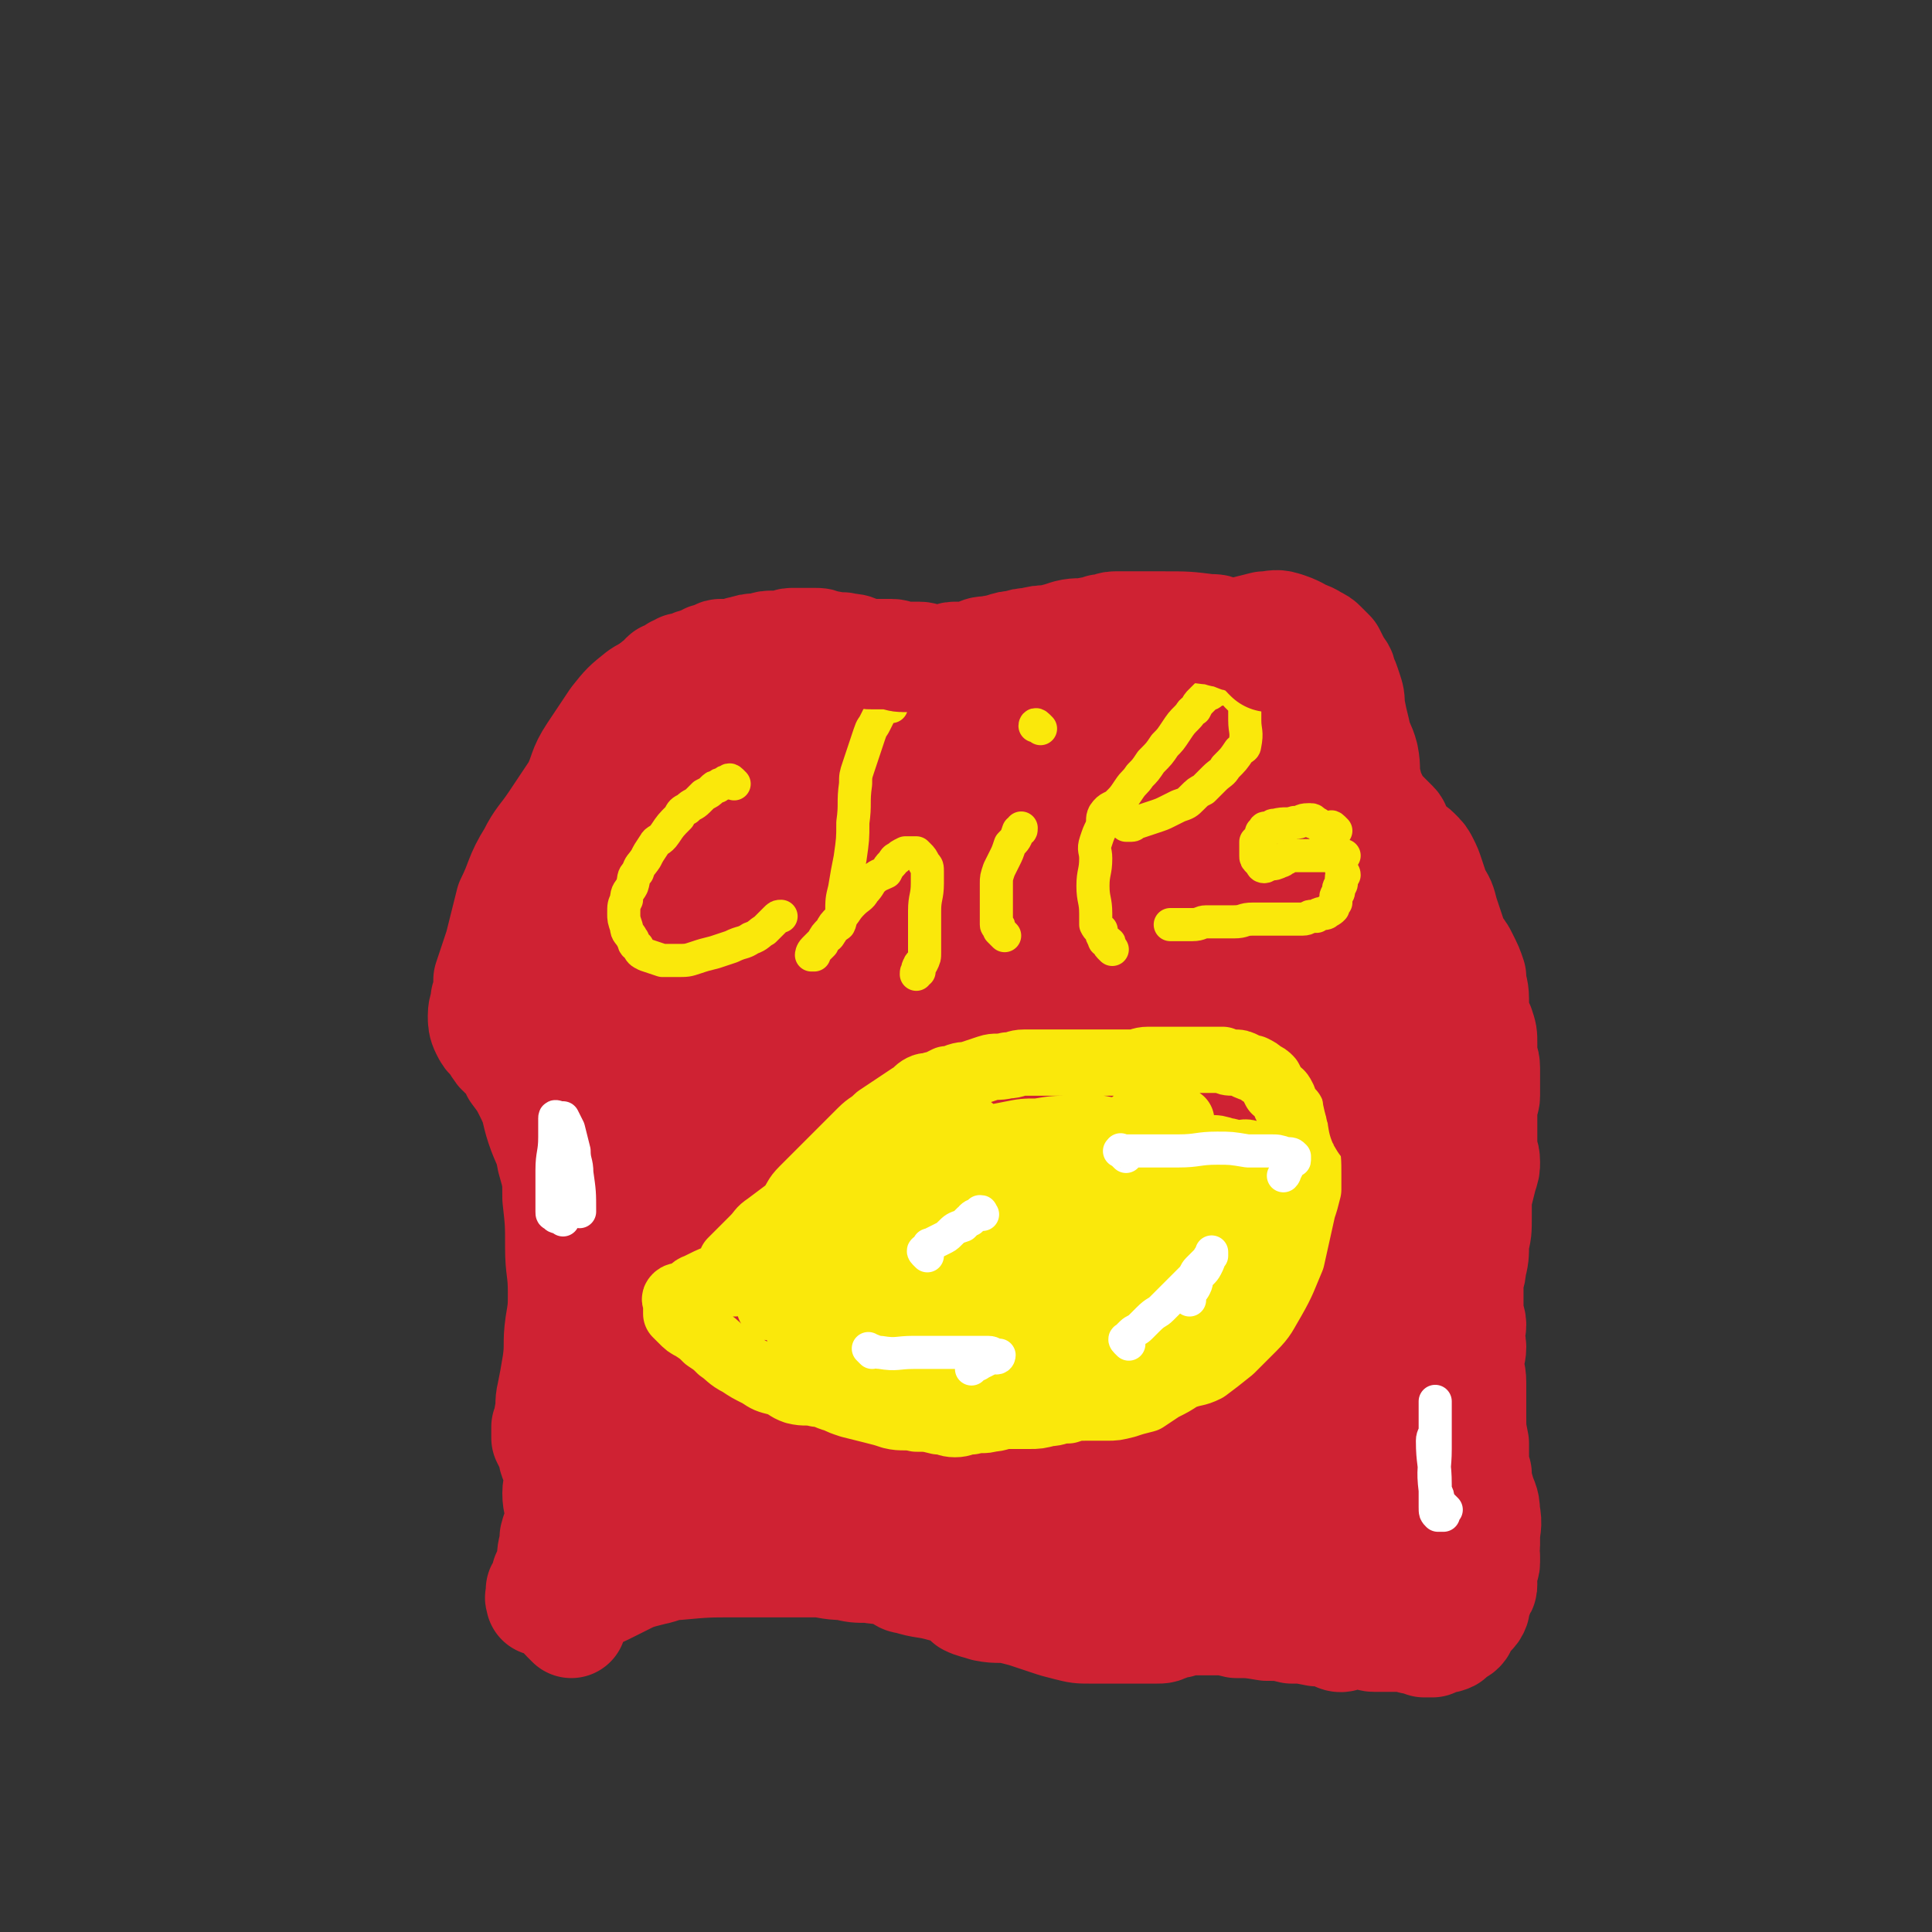 <svg viewBox='0 0 700 700' version='1.1' xmlns='http://www.w3.org/2000/svg' xmlns:xlink='http://www.w3.org/1999/xlink'><rect x="0" y="0" width="700" height="700" fill="#333333" stroke="none"/><g fill='none' stroke='#CF2233' stroke-width='40' stroke-linecap='round' stroke-linejoin='round'><path d='M207,588c-1,-1 -1,-1 -1,-1 -1,-1 -1,-1 -1,-1 -1,-1 0,-1 0,-1 0,-1 0,-1 0,-1 1,-2 1,-2 3,-3 2,-1 3,-1 6,-3 3,-1 3,-1 7,-3 4,-2 4,-2 8,-4 3,-1 3,-1 7,-2 5,-1 5,-2 9,-2 11,-1 11,-1 22,-1 8,0 8,0 16,0 6,0 6,0 12,0 5,0 5,1 11,1 4,1 4,1 9,1 5,1 5,0 9,1 3,1 2,3 5,3 6,2 6,1 13,3 4,0 4,0 8,2 1,1 0,2 1,3 2,1 3,1 6,2 5,1 5,0 10,1 4,1 4,1 7,2 3,1 3,1 6,2 3,1 3,1 7,2 4,1 4,1 8,1 4,0 4,0 7,0 3,0 3,0 6,0 4,0 4,0 7,0 2,0 2,0 4,0 2,0 2,0 4,-1 2,-1 2,-1 4,-1 2,-1 2,-1 4,-1 2,0 2,0 5,0 2,0 2,0 5,0 3,0 3,0 7,1 5,0 5,0 11,1 5,0 5,0 9,1 4,0 4,0 9,1 4,0 4,1 8,1 4,0 4,0 8,0 3,0 3,1 5,1 3,0 3,0 5,0 3,0 3,0 6,0 2,0 2,1 4,1 1,0 1,0 2,0 0,0 0,0 1,1 1,0 1,0 1,0 1,0 1,0 2,0 0,0 0,0 1,-1 0,0 0,0 1,0 2,-1 2,0 4,-1 1,-1 1,-1 2,-2 1,-1 1,0 2,-1 1,-1 0,-1 1,-2 1,-1 0,-1 1,-2 1,-2 2,-1 3,-3 1,-2 0,-2 0,-3 1,-2 2,-2 2,-4 1,-1 1,-1 1,-2 0,-2 -1,-2 -1,-3 0,-1 0,-1 1,-3 0,-1 1,0 1,-2 0,-1 0,-1 0,-2 0,-1 -1,-1 -1,-2 0,-1 1,-1 1,-2 0,-1 0,-1 0,-3 0,-4 1,-4 0,-9 0,-4 -1,-4 -2,-8 -1,-3 -1,-3 -1,-6 -1,-3 -1,-3 -1,-7 0,-2 0,-2 0,-4 -1,-5 -1,-5 -1,-10 0,-2 0,-2 0,-4 0,-4 0,-4 0,-8 0,-4 -1,-4 -1,-8 0,-2 1,-2 1,-5 0,-2 -1,-2 -1,-4 0,-2 1,-2 1,-4 0,-2 -1,-2 -1,-5 0,-2 0,-2 0,-5 0,-2 0,-2 0,-5 0,-3 1,-3 1,-6 1,-4 1,-4 1,-9 1,-4 1,-4 1,-9 0,-3 0,-3 0,-7 1,-4 1,-4 2,-8 1,-3 1,-3 1,-5 0,-3 -1,-3 -1,-5 0,-3 0,-3 0,-5 0,-2 0,-2 0,-4 0,-3 0,-3 0,-6 0,-2 1,-2 1,-4 0,-2 0,-2 0,-4 0,-1 0,-1 0,-3 0,-1 0,-1 0,-3 0,-3 -1,-3 -1,-5 0,-2 0,-2 0,-4 0,-3 0,-3 -1,-6 -1,-2 -2,-2 -2,-5 0,-2 0,-2 0,-5 0,-4 -1,-4 -1,-8 -1,-3 -1,-3 -3,-7 -1,-2 -1,-2 -3,-4 -1,-3 -1,-3 -2,-6 -1,-3 -1,-3 -2,-6 -1,-4 -1,-4 -3,-7 -1,-3 -1,-3 -2,-6 -1,-3 -1,-3 -2,-5 -1,-2 -1,-2 -3,-4 -2,-2 -2,-1 -4,-3 -2,-2 -2,-2 -3,-4 -1,-2 0,-2 -1,-3 -2,-2 -2,-2 -4,-4 -2,-2 -2,-2 -3,-4 -2,-4 -2,-4 -3,-8 -1,-4 0,-4 -1,-9 -1,-4 -2,-4 -3,-9 -1,-4 -1,-4 -2,-9 0,-3 0,-3 -1,-6 -1,-3 -1,-3 -2,-5 0,-2 -1,-2 -2,-4 -1,-2 -1,-2 -2,-4 -1,-1 -1,-1 -3,-3 -1,-1 -1,-1 -3,-2 -3,-2 -3,-1 -6,-3 -2,-1 -2,-1 -5,-2 -3,-1 -4,0 -7,0 -4,1 -4,1 -8,2 -5,2 -5,2 -9,4 -5,2 -5,2 -9,4 -3,2 -3,3 -6,5 -4,2 -4,2 -7,4 -4,2 -4,1 -7,4 -3,2 -3,3 -5,5 -3,3 -3,3 -6,5 -2,2 -2,3 -4,5 -2,1 -2,1 -5,2 -2,1 -2,1 -5,1 -2,0 -2,0 -4,0 -2,-1 -2,-1 -4,-2 -2,-1 -2,-1 -4,-3 -2,-2 -2,-2 -4,-4 -2,-2 -2,-3 -4,-5 -2,-2 -3,-2 -5,-4 -4,-2 -4,-2 -8,-4 -3,-2 -3,-2 -7,-3 -3,-2 -3,-2 -6,-3 -4,-1 -4,-1 -9,-1 -4,0 -4,-1 -8,-1 -5,1 -5,2 -10,3 -6,1 -6,1 -12,2 -6,0 -6,1 -11,1 -5,0 -5,0 -10,0 -5,0 -5,1 -10,1 -5,0 -5,0 -11,0 -3,0 -3,0 -6,1 -3,0 -4,0 -7,1 -4,1 -4,1 -7,2 -4,1 -5,1 -8,3 -5,4 -5,4 -9,9 -4,6 -4,6 -8,12 -4,6 -3,7 -6,13 -4,6 -4,6 -8,12 -4,6 -5,6 -8,12 -5,8 -4,9 -8,17 -2,8 -2,8 -4,16 -2,6 -2,6 -4,12 0,4 0,4 -1,7 0,3 -1,3 -1,6 0,2 0,3 1,5 1,2 1,2 3,4 1,1 1,2 2,3 1,2 2,1 3,3 2,2 2,3 3,5 3,4 3,4 5,8 3,6 2,6 4,12 2,6 3,6 4,12 2,7 2,7 2,14 1,9 1,9 1,18 0,8 1,8 1,16 0,6 0,6 -1,12 -1,7 0,7 -1,14 -1,6 -1,6 -2,11 -1,4 0,4 -1,8 0,2 0,2 -1,4 0,1 0,1 0,2 0,1 0,1 0,2 1,2 1,2 2,4 1,2 0,2 1,4 1,3 2,3 2,6 0,3 -1,3 -1,6 0,4 1,4 1,8 0,4 -1,4 -2,8 0,4 -1,4 -1,8 -1,4 0,4 -1,7 -1,2 -2,2 -3,4 0,1 1,1 1,3 0,0 -1,1 -1,1 0,0 0,-1 0,-1 0,0 2,0 2,0 -1,0 -2,0 -2,0 -1,0 1,-1 1,-1 0,0 -1,0 -1,0 0,-1 0,-1 1,-3 1,-2 1,-2 1,-4 2,-4 2,-3 4,-7 2,-8 2,-8 4,-16 2,-9 1,-10 3,-20 2,-10 3,-10 5,-20 3,-10 3,-11 5,-22 3,-11 3,-11 5,-22 3,-15 2,-15 5,-29 2,-14 2,-14 4,-28 1,-11 1,-11 2,-22 1,-6 2,-7 2,-13 0,-2 -1,-2 -2,-4 -1,-2 -1,-2 -2,-3 -1,-1 -1,-1 -1,-1 -2,0 -2,0 -3,1 -3,5 -3,5 -5,11 -1,7 -1,7 -1,14 -1,7 -1,7 -1,13 -1,4 -1,4 -1,8 0,1 0,1 0,1 -1,0 -1,-1 -1,-1 0,-8 0,-8 1,-16 1,-13 1,-13 3,-26 1,-16 1,-17 3,-33 2,-14 2,-14 5,-28 1,-6 1,-6 3,-11 1,-4 2,-4 4,-6 1,-1 2,-2 2,-1 0,2 0,3 -1,6 -1,6 -1,6 -2,12 -3,10 -4,9 -6,19 -2,13 -1,13 -4,26 -2,10 -2,10 -4,19 -2,5 -1,5 -3,10 -1,2 -1,2 -1,4 -1,0 0,0 0,-1 1,-6 0,-6 1,-12 2,-10 2,-10 5,-19 3,-14 2,-15 7,-28 4,-16 6,-15 11,-30 3,-11 3,-11 6,-22 1,-5 3,-5 3,-9 0,-1 -1,-2 -2,-2 -1,0 -1,2 -1,3 -4,10 -5,10 -8,20 -5,15 -4,16 -8,32 -5,17 -6,17 -11,33 -3,11 -2,12 -6,23 -3,8 -4,8 -7,15 -1,3 -1,3 -2,6 0,1 -1,2 -1,2 0,-1 0,-2 1,-5 1,-9 1,-9 3,-17 3,-11 3,-11 6,-21 3,-13 3,-13 7,-26 5,-12 5,-12 11,-22 5,-10 6,-10 12,-19 5,-8 4,-9 9,-16 3,-4 3,-3 6,-6 1,-1 2,-2 2,-2 0,0 0,1 0,1 -2,8 -1,8 -3,16 -3,11 -3,11 -6,22 -3,14 -4,14 -6,28 -2,11 -1,12 -2,23 -1,9 -2,9 -3,17 0,5 -1,6 1,9 0,2 3,2 4,0 5,-4 4,-6 7,-12 5,-11 5,-11 9,-23 6,-16 5,-16 11,-32 5,-11 5,-11 11,-22 4,-9 3,-9 8,-17 2,-3 2,-3 4,-6 0,-1 0,-2 1,-1 0,1 0,2 0,5 -2,11 -3,11 -5,22 -3,13 -3,13 -6,25 -4,16 -5,16 -9,31 -3,11 -3,11 -6,22 -2,6 -2,6 -3,12 0,1 -1,4 -1,3 1,-3 1,-5 3,-10 2,-9 2,-9 5,-18 4,-14 3,-14 8,-27 4,-12 5,-11 9,-23 3,-10 4,-10 6,-19 1,-5 0,-5 0,-10 0,-3 -1,-7 -1,-5 -2,4 -2,8 -3,16 -1,11 -1,11 -3,23 -3,15 -3,15 -5,31 -2,13 -2,13 -4,27 -3,15 -4,15 -6,30 0,7 0,7 1,14 0,2 1,4 1,4 1,0 2,-2 2,-4 4,-12 3,-13 6,-25 5,-17 5,-17 10,-34 4,-17 4,-17 8,-34 4,-14 4,-14 9,-28 2,-8 2,-8 5,-16 2,-2 4,-5 4,-4 0,1 -1,4 -2,7 -3,12 -3,12 -6,24 -4,20 -4,20 -8,40 -5,23 -6,23 -10,46 -5,23 -4,23 -8,45 -4,18 -3,19 -6,37 -3,13 -3,13 -5,26 -1,5 0,5 -1,11 0,1 -1,3 -1,2 0,-1 1,-3 1,-7 1,-13 1,-14 1,-27 0,-18 0,-18 -1,-36 0,-22 -1,-22 -1,-44 0,-16 0,-16 0,-33 0,-5 0,-11 -1,-11 -1,-1 -3,4 -5,10 -5,15 -5,15 -9,30 -5,22 -4,22 -8,44 -4,22 -3,22 -7,45 -4,16 -5,16 -9,33 -3,8 -2,8 -4,17 -1,3 -1,3 -2,6 0,1 0,2 0,2 0,-2 -1,-3 -1,-5 2,-12 3,-12 4,-23 2,-17 1,-17 2,-33 1,-20 1,-20 3,-40 1,-15 0,-15 2,-30 0,-8 1,-8 2,-16 0,-3 0,-4 1,-5 0,0 1,1 1,2 -1,7 -2,7 -5,14 -2,9 -2,9 -5,18 -4,12 -4,12 -7,24 -3,14 -3,14 -5,27 -2,16 -2,16 -2,32 0,12 0,12 1,23 1,4 2,4 3,8 0,0 0,1 0,1 0,-1 0,-1 0,-2 2,-3 3,-2 4,-6 2,-9 1,-9 3,-19 2,-11 1,-11 5,-22 3,-9 3,-9 8,-16 3,-5 5,-7 10,-8 2,0 2,2 4,5 3,4 4,4 6,9 4,9 3,9 5,19 2,11 1,11 3,22 1,5 1,6 4,11 2,3 3,2 6,5 2,3 2,3 5,5 4,1 5,2 8,1 3,-1 3,-3 6,-5 2,-2 3,-1 5,-4 2,-3 2,-3 2,-7 0,-6 0,-7 -3,-12 -3,-6 -4,-7 -9,-11 -4,-3 -5,-3 -10,-2 -5,0 -6,0 -11,4 -5,3 -4,5 -8,9 -5,5 -6,4 -10,9 -1,1 -1,2 0,4 1,3 1,4 4,5 13,3 14,3 27,3 9,0 9,0 17,-2 8,-2 8,-2 14,-7 7,-6 7,-7 11,-14 4,-6 5,-7 6,-14 1,-4 1,-5 -2,-9 -1,-2 -3,-3 -5,-2 -5,1 -5,2 -10,6 -7,5 -7,4 -13,10 -7,8 -5,10 -13,17 -5,6 -6,5 -13,9 -5,3 -5,3 -10,6 -3,1 -3,2 -6,3 -2,1 -3,0 -5,1 -1,0 -1,1 -2,1 -3,-1 -2,-3 -5,-4 0,-1 0,0 0,0 -1,0 0,-2 0,-1 2,1 2,3 4,6 3,3 3,4 7,7 7,4 7,4 15,6 7,3 8,3 16,4 9,0 9,-1 19,-2 11,-1 11,0 21,-3 10,-2 9,-3 18,-7 8,-3 8,-3 16,-7 4,-2 4,-3 9,-6 2,-1 2,0 4,-1 1,0 2,-1 3,-1 0,0 0,1 -1,2 -3,2 -4,1 -6,3 -3,2 -3,2 -6,5 -1,2 -1,2 -2,5 -2,3 -3,3 -2,6 0,5 0,6 4,11 3,4 4,5 9,6 6,2 7,2 12,0 9,-2 9,-3 16,-8 7,-4 9,-3 14,-9 5,-5 4,-6 6,-12 3,-5 3,-5 5,-11 0,-2 0,-3 -1,-5 0,-1 -1,-2 -2,-2 -2,-1 -3,-1 -5,0 -4,2 -4,3 -6,6 -3,4 -3,4 -4,8 -2,4 -2,4 -2,8 1,4 1,4 4,8 3,6 3,6 7,10 5,4 6,6 11,6 7,0 8,-1 14,-4 7,-4 8,-4 13,-10 6,-7 6,-7 10,-15 3,-6 3,-6 5,-13 1,-7 1,-7 0,-14 0,-4 0,-4 -2,-8 0,-2 -1,-4 -3,-4 -2,1 -3,2 -4,5 -2,7 -2,7 -3,14 -1,9 -1,9 0,18 1,13 1,13 3,26 2,10 1,11 5,21 2,4 3,4 7,7 1,2 3,3 5,1 2,-1 2,-3 2,-6 1,-8 -1,-9 0,-17 2,-10 4,-10 4,-20 1,-11 0,-11 -1,-21 0,-12 0,-12 -1,-23 0,-10 -1,-10 -1,-19 0,-3 1,-3 1,-6 0,0 -1,-1 -1,-1 0,0 0,1 0,2 0,5 0,5 1,10 2,13 2,13 4,25 2,13 2,13 5,26 3,12 4,12 7,25 2,8 1,9 4,17 2,2 3,2 5,3 1,1 1,0 1,-1 1,-7 2,-7 1,-14 0,-12 0,-12 -2,-23 -2,-16 -3,-16 -6,-31 -3,-18 -3,-18 -7,-35 -3,-12 -4,-12 -7,-23 -2,-7 -1,-8 -3,-15 -1,-3 -2,-3 -4,-6 0,0 -1,0 -1,0 0,2 0,2 0,4 0,7 -1,7 -1,15 0,8 0,8 1,16 2,16 1,16 6,31 3,11 4,11 10,20 2,3 4,2 7,3 2,1 3,2 3,1 1,-5 0,-6 0,-13 -1,-17 -1,-17 -3,-35 -3,-22 -3,-22 -7,-45 -5,-30 -6,-29 -11,-59 -4,-22 -4,-22 -7,-44 -3,-12 -2,-12 -5,-24 -1,-3 -1,-4 -4,-6 -1,-1 -2,-2 -3,-1 -2,4 -2,6 -3,11 -2,16 -2,16 -3,33 0,22 0,22 2,43 2,19 3,19 6,38 2,15 2,15 5,29 1,6 1,6 3,12 1,2 2,3 2,3 0,0 0,-1 0,-2 -2,-7 -2,-7 -4,-14 -2,-14 -2,-14 -4,-28 -2,-19 -2,-19 -3,-38 -2,-30 -1,-30 -2,-60 0,-5 -1,-5 0,-10 0,0 0,-1 0,0 0,5 0,6 0,12 1,13 1,13 3,26 2,15 2,15 5,30 2,12 2,12 6,25 1,5 2,4 4,9 1,2 1,3 2,4 1,0 1,-1 1,-1 0,-4 -1,-4 -2,-8 -4,-12 -4,-12 -7,-25 -5,-20 -4,-20 -8,-39 -4,-22 -3,-22 -8,-43 -3,-10 -4,-10 -8,-19 -1,-4 -1,-5 -4,-7 -2,-1 -3,-1 -4,0 -2,2 -2,3 -3,6 -4,20 -6,20 -8,40 -2,16 0,16 0,33 0,18 -1,18 1,37 1,16 2,16 5,32 3,16 2,17 6,33 4,13 5,12 9,25 4,10 2,11 7,21 2,5 3,5 6,9 0,0 -1,-1 -1,-1 -1,-10 0,-11 -2,-20 -2,-12 -3,-12 -6,-23 -4,-17 -4,-17 -9,-34 -6,-24 -7,-23 -12,-48 -4,-23 -4,-23 -6,-47 -2,-17 0,-17 -1,-34 0,-8 -1,-8 -2,-16 0,-4 1,-4 0,-8 0,-1 -1,-4 -1,-3 -2,5 -2,7 -3,15 -2,11 -2,11 -4,22 -3,19 -3,19 -5,39 -3,21 -2,21 -4,43 -3,22 -3,22 -6,44 -1,18 -2,18 -3,36 0,19 0,19 0,38 1,12 1,12 1,24 1,9 1,9 2,18 1,4 2,5 3,7 1,0 1,-2 2,-3 2,-8 2,-8 3,-16 2,-12 1,-12 1,-24 0,-20 -1,-20 -2,-39 -1,-25 -2,-25 -3,-49 -1,-24 0,-24 -1,-47 0,-13 -1,-13 -2,-27 0,-4 0,-5 0,-9 0,-1 -1,-2 -1,-1 -2,2 -3,3 -4,7 -5,12 -5,12 -8,24 -3,16 -3,16 -5,33 -2,20 -2,20 -3,40 -1,18 -1,18 -1,36 0,13 -1,13 1,26 1,4 2,5 5,7 2,2 3,0 6,0 3,0 4,2 6,0 5,-3 6,-3 8,-8 5,-12 4,-13 8,-27 3,-13 2,-14 6,-27 3,-12 4,-12 9,-24 3,-6 3,-6 6,-13 1,-2 1,-5 2,-4 2,2 2,5 3,10 3,17 3,17 4,34 2,21 1,21 2,42 1,15 4,15 3,30 0,9 -2,9 -5,17 -1,4 -2,8 -3,7 -3,-2 -3,-6 -4,-12 -4,-13 -5,-13 -7,-27 -3,-20 -2,-20 -4,-40 -3,-25 -3,-25 -6,-49 -2,-19 0,-20 -3,-39 -2,-10 -2,-12 -7,-19 -3,-3 -6,-4 -10,-2 -8,4 -8,6 -14,14 -10,12 -11,12 -19,26 -11,18 -10,18 -19,38 -9,20 -7,21 -16,41 -7,16 -8,16 -15,31 -4,6 -3,7 -8,13 -1,1 -2,1 -3,1 -1,0 -1,-1 0,-2 3,-7 4,-6 7,-13 5,-17 5,-17 9,-35 6,-22 5,-23 11,-45 5,-26 4,-27 11,-53 5,-18 6,-17 13,-35 2,-5 3,-6 6,-9 0,-1 -1,0 -1,1 -1,8 0,8 -2,16 -4,20 -4,20 -9,40 -5,24 -6,24 -11,48 -5,22 -4,22 -9,44 -3,14 -3,14 -7,28 -1,4 -2,3 -3,6 -1,1 -1,2 -1,1 0,-2 1,-3 1,-6 1,-17 1,-17 1,-34 1,-21 1,-21 2,-41 2,-25 1,-25 3,-50 2,-17 2,-17 6,-33 1,-5 3,-9 4,-8 0,0 -1,5 -2,10 -2,16 -3,16 -4,33 -2,20 -2,20 -3,40 -1,22 0,22 0,44 0,21 -1,21 1,42 1,13 1,13 4,26 1,4 1,7 4,9 1,1 3,-1 4,-3 5,-6 5,-7 8,-14 5,-9 4,-10 7,-20 4,-11 5,-11 9,-23 3,-11 3,-12 6,-24 2,-7 1,-7 3,-15 1,-2 1,-4 1,-4 1,1 1,3 1,6 -2,10 -3,10 -6,19 -3,14 -1,14 -6,28 -2,8 -2,8 -7,15 -2,4 -3,3 -6,7 -1,1 -1,3 -1,3 -1,0 -1,-1 -1,-2 -1,-9 -1,-9 -1,-17 -1,-14 0,-14 -1,-27 -1,-14 -2,-14 -4,-28 -1,-10 0,-10 -2,-19 -1,-4 -2,-5 -5,-6 -3,-2 -5,-2 -8,0 -6,4 -6,5 -10,11 -7,7 -6,7 -12,15 -5,7 -6,7 -10,14 -4,8 -4,8 -6,17 -3,6 -3,7 -4,13 0,2 1,4 2,3 2,-2 3,-4 4,-10 4,-14 3,-14 6,-28 4,-19 4,-19 7,-38 4,-22 4,-22 8,-45 2,-16 2,-16 6,-33 1,-8 1,-8 4,-16 1,-2 2,-3 3,-3 0,0 0,1 0,2 -2,8 -2,8 -5,15 -4,17 -5,17 -9,33 -6,20 -6,20 -11,40 -4,18 -3,18 -7,36 -2,11 -1,11 -4,21 -1,4 -2,5 -3,8 -1,1 -1,0 -1,-1 0,-9 0,-9 1,-18 1,-14 2,-14 3,-29 2,-18 2,-18 3,-37 1,-21 0,-21 2,-42 1,-18 0,-18 3,-37 1,-12 2,-12 4,-24 1,-5 1,-5 2,-9 0,-1 1,-1 1,-1 0,0 0,1 0,1 0,1 1,0 1,1 1,3 0,4 0,7 0,2 1,2 1,4 1,2 1,3 1,5 0,2 0,2 0,3 2,4 2,4 4,8 2,5 2,5 4,10 3,5 2,5 5,10 3,3 3,3 7,5 4,2 5,1 9,3 5,2 5,3 9,5 5,1 5,1 10,2 3,0 3,0 6,0 2,0 2,1 4,1 1,0 1,-1 2,-2 2,-2 3,-1 4,-3 2,-4 2,-4 2,-8 0,-6 1,-6 0,-11 -1,-5 0,-6 -2,-11 -3,-5 -4,-5 -7,-10 -4,-6 -4,-6 -9,-12 -5,-6 -6,-5 -12,-10 -6,-5 -6,-5 -11,-10 -5,-5 -5,-5 -10,-10 -3,-3 -3,-3 -7,-6 -2,-1 -2,0 -4,-1 -1,-1 -1,-1 -1,-1 -1,-1 0,-1 0,-1 0,-1 0,0 0,0 0,1 -2,1 -1,1 1,1 3,-1 5,1 5,6 3,8 8,14 5,7 6,7 11,14 7,8 8,7 13,15 7,11 6,11 12,22 5,9 4,10 9,18 4,6 5,6 9,11 6,6 6,6 11,12 3,4 2,5 6,8 1,1 2,0 3,0 0,0 -1,0 -1,0 -3,-4 -2,-5 -5,-9 -3,-4 -3,-4 -6,-7 -4,-4 -5,-4 -9,-9 -6,-6 -6,-6 -11,-14 -6,-8 -5,-8 -11,-16 -6,-7 -5,-8 -12,-14 -4,-5 -4,-5 -10,-8 -3,-2 -4,-1 -8,-2 -3,-2 -3,-1 -7,-3 -2,0 -2,-1 -4,-1 -1,0 -1,0 -1,0 -1,0 -2,0 -1,0 0,0 1,-1 2,-1 2,1 2,2 4,3 4,2 5,2 9,3 5,2 6,1 11,3 7,3 7,4 14,7 8,2 8,2 16,3 6,2 6,2 13,2 7,0 7,0 13,-1 6,-1 6,-1 11,-3 4,-2 5,-2 8,-4 3,-3 3,-3 5,-7 2,-2 2,-2 3,-5 1,-1 1,-1 1,-3 0,-1 -1,-1 -1,-3 -1,-4 0,-5 -1,-9 0,-4 0,-4 -1,-8 0,-2 -1,-2 -1,-5 0,-2 0,-2 0,-3 0,-1 0,-1 0,-1 0,-2 0,-2 1,-3 1,-1 1,0 2,0 1,0 1,0 2,0 1,0 2,0 3,0 0,0 0,1 1,2 0,0 0,0 1,1 0,0 -1,0 -1,1 -1,1 0,1 -1,2 -2,2 -2,2 -4,5 -3,4 -2,5 -6,9 -5,5 -5,5 -10,10 -6,5 -6,5 -12,11 -5,5 -5,5 -11,11 -5,5 -4,6 -9,10 -2,2 -3,2 -6,2 -2,1 -3,0 -4,0 0,-1 1,-1 1,-2 1,-4 0,-5 2,-9 2,-6 2,-7 6,-12 5,-4 7,-3 12,-7 6,-5 6,-5 12,-10 6,-6 6,-6 13,-11 6,-4 6,-4 12,-7 5,-3 5,-4 11,-6 5,-1 5,0 11,-1 4,-1 3,-3 7,-3 3,0 3,1 6,1 3,0 3,0 6,0 2,0 4,0 5,0 0,0 -2,0 -2,0 0,0 1,1 0,1 0,0 -1,-1 -1,0 -1,1 -1,1 -2,2 -2,2 -2,2 -4,4 -3,2 -3,2 -6,3 -3,2 -3,3 -7,4 -4,1 -5,1 -9,2 -6,1 -6,0 -11,2 -6,2 -6,2 -13,4 -6,2 -6,2 -12,4 -7,2 -7,1 -13,4 -5,2 -5,3 -10,5 -4,2 -4,2 -9,3 -3,1 -3,2 -7,3 -1,1 -1,1 -2,2 -1,1 -2,1 -2,1 -1,1 -1,1 -1,2 '/></g>
<g fill='none' stroke='#FAE80B' stroke-width='24' stroke-linecap='round' stroke-linejoin='round'><path d='M266,465c-1,-1 -1,-1 -1,-1 -1,-1 0,-1 0,-1 0,-1 -1,0 -1,-1 0,0 0,0 0,-1 0,-1 0,-1 1,-3 0,-1 0,-1 0,-1 1,-1 1,-1 2,-2 1,-1 1,-1 3,-3 1,-1 1,-1 3,-3 3,-3 2,-3 5,-5 4,-3 4,-3 8,-6 3,-4 2,-4 5,-7 5,-5 5,-5 9,-9 3,-3 3,-3 6,-6 3,-3 3,-3 6,-6 3,-3 3,-2 6,-5 3,-2 3,-2 6,-4 3,-2 3,-2 6,-4 2,-1 2,-2 4,-3 2,-1 2,0 5,-1 2,-1 2,-1 4,-2 2,0 2,0 4,-1 3,-1 3,0 5,-1 3,-1 3,-1 6,-2 3,-1 3,0 7,-1 3,0 3,-1 6,-1 7,0 7,0 14,0 8,0 8,0 15,0 5,0 5,0 10,0 3,0 3,-1 6,-1 4,0 4,0 8,0 3,0 3,0 6,0 4,0 4,0 7,0 3,0 3,0 6,0 2,1 2,1 4,1 2,0 2,0 4,1 2,1 2,1 3,1 2,1 2,1 3,2 2,1 2,1 3,2 1,2 1,2 2,4 2,1 2,1 3,3 1,3 1,3 3,5 1,3 1,3 2,5 1,4 2,3 3,7 1,5 1,5 1,11 0,3 0,3 0,5 -1,4 -1,4 -2,7 -2,9 -2,9 -4,18 -3,7 -3,8 -7,15 -3,5 -3,6 -7,10 -4,4 -4,4 -8,8 -5,4 -5,4 -9,7 -4,2 -4,1 -9,3 -3,2 -3,2 -7,4 -3,2 -3,2 -6,4 -4,1 -4,1 -7,2 -4,1 -4,1 -7,1 -4,0 -4,0 -7,0 -4,0 -4,0 -7,1 -4,0 -4,1 -7,1 -4,1 -4,1 -7,1 -4,0 -4,0 -7,0 -4,0 -4,1 -7,1 -3,1 -3,0 -7,1 -3,0 -3,1 -6,1 -3,0 -3,-1 -6,-1 -4,-1 -4,-1 -8,-1 -4,-1 -5,0 -9,-1 -3,-1 -3,-1 -7,-2 -4,-1 -4,-1 -8,-2 -3,-1 -3,-1 -5,-2 -4,-1 -4,-2 -7,-2 -4,-1 -4,0 -8,-1 -3,-1 -3,-2 -6,-3 -4,-1 -4,-1 -7,-3 -4,-2 -4,-2 -7,-4 -4,-2 -4,-3 -7,-5 -2,-2 -2,-2 -5,-4 -2,-2 -2,-2 -5,-4 -2,-1 -2,-1 -4,-3 -1,-1 -1,-1 -2,-2 0,-1 0,-1 0,-2 0,-1 0,-1 0,-2 0,-1 -1,-1 0,-2 1,-1 2,0 3,-1 3,-1 2,-2 5,-3 6,-3 6,-3 14,-5 9,-3 9,-3 19,-5 10,-1 10,-1 20,-1 9,-1 9,-1 19,-1 10,-1 10,-1 20,-1 9,0 9,0 18,0 8,0 8,0 16,-1 7,0 7,-1 14,-3 6,0 6,1 11,-1 4,0 4,-1 7,-2 1,-1 1,-2 2,-3 1,-1 2,-1 3,-3 1,-2 1,-2 2,-5 0,-1 1,-1 1,-3 0,0 0,-1 0,-1 -2,0 -2,0 -3,1 -3,2 -3,2 -6,4 -5,5 -4,5 -9,10 -5,6 -6,5 -11,11 -5,6 -5,7 -10,13 -3,3 -4,2 -6,5 -1,1 -1,3 -1,2 2,0 2,-1 4,-2 8,-6 8,-5 15,-11 9,-6 8,-7 17,-14 8,-7 8,-7 17,-14 8,-6 8,-6 17,-11 6,-2 6,-3 12,-3 3,0 3,1 5,3 1,1 0,2 -1,3 -3,5 -4,5 -8,9 -6,8 -6,8 -13,16 -7,8 -6,9 -13,17 -5,6 -6,5 -11,10 -2,2 -2,2 -4,4 0,1 0,1 0,1 4,-2 5,-2 9,-5 7,-7 7,-7 13,-14 7,-9 6,-9 13,-18 6,-8 7,-7 13,-15 4,-4 3,-4 6,-9 0,-1 1,-2 0,-1 -3,1 -4,1 -8,4 -7,5 -8,5 -13,12 -8,9 -7,10 -14,21 -5,9 -5,9 -9,19 -3,6 -4,6 -6,12 -1,3 -1,6 0,7 1,1 2,-1 4,-3 6,-6 5,-6 10,-12 7,-8 7,-7 13,-16 6,-9 5,-10 10,-20 3,-8 3,-8 6,-16 1,-3 1,-3 1,-7 0,-1 0,-2 -2,-3 -3,0 -4,1 -7,2 -6,4 -6,4 -11,8 -6,6 -6,7 -12,14 -6,8 -5,8 -12,16 -5,6 -6,5 -12,11 -4,4 -4,4 -8,8 -2,2 -2,2 -4,3 0,0 -1,0 -1,0 0,0 0,0 1,-1 2,-4 2,-4 5,-7 4,-5 5,-5 9,-10 5,-7 5,-7 9,-15 4,-6 3,-6 6,-13 3,-4 3,-4 5,-8 1,-1 1,-2 2,-3 1,-1 2,0 2,0 -1,1 -2,1 -3,2 -4,4 -4,4 -7,8 -6,6 -6,6 -12,12 -8,7 -8,7 -16,14 -9,8 -9,8 -17,16 -8,8 -9,7 -17,14 -6,6 -6,6 -12,11 -2,2 -2,3 -5,5 0,0 -1,0 -1,-1 3,-5 4,-6 9,-12 7,-8 7,-8 14,-16 10,-11 9,-11 19,-23 9,-11 8,-12 18,-22 9,-9 10,-7 18,-15 5,-4 6,-4 10,-9 2,-2 2,-3 2,-4 0,0 0,1 0,1 -4,2 -4,2 -8,5 -6,3 -6,3 -12,7 -7,5 -7,6 -14,12 -7,7 -7,8 -14,16 -7,8 -6,9 -14,16 -6,6 -6,6 -13,11 -4,3 -4,3 -9,6 -2,1 -2,1 -5,2 -1,0 -1,1 -1,1 3,-3 4,-4 7,-7 7,-7 8,-6 14,-14 8,-9 7,-10 14,-19 8,-10 8,-10 17,-19 7,-6 7,-6 14,-12 5,-4 5,-4 10,-8 2,-2 6,-4 5,-3 -3,2 -6,6 -12,10 -8,5 -10,4 -18,9 -11,8 -10,9 -20,18 -11,10 -10,11 -21,21 -10,8 -10,8 -20,15 -8,6 -8,6 -16,12 -3,3 -3,4 -7,5 -2,1 -5,1 -5,0 0,-3 3,-5 7,-9 6,-7 7,-6 14,-14 7,-9 7,-9 14,-18 9,-11 8,-11 18,-21 7,-7 7,-6 15,-12 3,-3 4,-2 8,-5 0,0 0,-1 -1,-1 0,1 0,1 -2,3 -4,3 -4,3 -9,6 -7,5 -7,3 -14,9 -8,7 -7,8 -14,17 -8,9 -7,9 -15,17 -7,7 -8,6 -15,12 -4,3 -4,3 -7,6 -3,2 -3,3 -5,4 -1,1 -3,1 -3,0 0,-2 2,-2 4,-5 4,-6 5,-6 10,-12 7,-11 7,-11 14,-22 7,-10 7,-10 14,-20 6,-7 6,-6 12,-13 2,-2 2,-2 5,-4 0,0 2,0 2,0 -2,2 -3,2 -6,4 -6,6 -6,6 -12,12 -7,8 -6,8 -13,16 -8,9 -8,9 -16,17 -7,6 -6,7 -14,12 -4,3 -4,2 -8,3 -2,1 -5,1 -4,0 0,-3 3,-3 6,-7 6,-9 5,-10 11,-19 7,-11 7,-11 14,-22 7,-9 7,-9 15,-18 4,-5 4,-5 8,-9 2,-3 3,-4 5,-5 0,0 0,2 -1,2 -3,7 -4,7 -8,14 -7,12 -7,11 -14,23 -7,13 -5,14 -13,26 -5,9 -7,8 -12,16 -1,3 -1,4 -1,7 0,1 1,1 2,1 5,-2 5,-3 10,-5 7,-5 9,-3 15,-9 7,-6 6,-7 11,-14 5,-7 4,-7 8,-14 2,-3 3,-3 4,-5 0,-1 -1,-2 -1,-2 -2,1 -2,2 -2,4 -2,6 -2,6 -3,11 -1,6 -1,6 -1,12 -1,4 -1,5 1,9 1,3 1,3 4,5 2,1 2,1 5,2 3,1 3,1 7,2 4,1 4,0 8,0 5,0 4,-1 9,-1 5,0 5,0 10,0 4,0 4,1 8,1 6,1 6,1 11,2 4,1 4,2 7,2 3,0 3,-1 6,-1 3,-1 3,0 6,0 3,0 3,0 6,0 1,0 2,0 3,0 0,0 -1,1 -1,1 -1,0 -1,0 -2,1 -1,1 -1,1 -2,2 -2,1 -3,1 -6,2 -3,2 -3,2 -7,4 -4,2 -4,2 -8,3 -4,2 -5,1 -9,3 -4,2 -4,2 -9,3 -5,1 -5,1 -11,1 -4,0 -4,0 -8,0 -4,0 -4,1 -8,0 -5,0 -5,0 -11,-1 -4,-1 -3,-2 -7,-3 -4,-1 -4,-1 -8,-2 -3,-1 -3,-1 -7,-1 -3,-1 -3,0 -7,-1 -2,0 -2,-1 -3,-2 -2,-1 -3,-1 -4,-3 0,-1 1,-1 0,-3 -1,-2 -2,-2 -4,-4 -1,-3 -1,-3 -2,-5 -1,-3 -1,-3 -2,-6 -1,-2 -1,-2 -2,-4 -1,-2 -1,-2 -1,-3 0,-2 0,-2 1,-4 1,-3 1,-3 2,-6 3,-4 3,-4 7,-8 5,-6 5,-5 11,-11 6,-5 5,-6 12,-11 6,-4 6,-4 13,-6 6,-2 6,-1 13,-3 5,-1 5,-1 10,-2 5,-1 5,-1 10,-2 4,0 4,0 7,1 3,0 3,0 5,1 2,0 2,1 4,1 3,1 3,1 6,1 3,1 3,1 6,1 4,1 4,1 7,1 4,0 4,0 7,0 3,0 3,0 6,0 3,0 3,0 6,0 3,0 3,-1 5,-1 3,0 3,1 6,1 3,0 3,0 6,1 2,0 2,1 4,1 2,0 3,-1 5,0 2,1 2,1 4,3 1,0 1,0 2,1 1,0 1,0 2,1 0,1 0,1 0,2 0,0 -1,-1 -1,-1 0,0 2,1 2,2 -1,0 -2,0 -2,0 0,0 1,1 0,1 -1,0 -1,1 -2,0 -2,0 -1,-1 -3,-2 -1,-1 -1,0 -3,-1 -3,-1 -3,-1 -6,-3 -3,-1 -3,-1 -6,-2 -5,-1 -5,-1 -9,-2 -5,-1 -5,-1 -10,-3 -5,-1 -5,-1 -10,-2 -6,-1 -6,-2 -12,-3 -6,-1 -6,0 -11,0 -6,0 -6,0 -12,1 -5,0 -5,0 -10,1 -5,1 -5,1 -11,2 -2,1 -2,1 -5,1 -3,1 -3,1 -6,2 -1,1 -1,1 -3,2 0,0 0,0 0,1 -1,0 0,0 0,0 0,1 0,1 -1,1 '/></g>
<g fill='none' stroke='#FAE80B' stroke-width='12' stroke-linecap='round' stroke-linejoin='round'><path d='M266,284c-1,-1 -1,-1 -1,-1 -1,-1 -1,0 -1,0 -1,0 -1,0 -2,1 -1,0 -1,0 -2,1 -1,0 -1,0 -2,1 -1,1 -1,1 -3,2 -1,1 -1,1 -2,2 -2,2 -2,1 -4,3 -2,1 -2,1 -3,3 -3,3 -3,3 -5,6 -2,3 -3,2 -4,4 -2,3 -2,3 -3,5 -2,3 -2,2 -3,5 -2,2 -1,2 -2,5 -1,2 -2,2 -2,5 -1,2 -1,2 -1,5 0,2 0,2 1,5 0,2 1,2 2,4 1,1 0,2 2,3 1,2 1,2 3,3 3,1 3,1 6,2 2,0 3,0 5,0 4,0 4,0 7,-1 3,-1 3,-1 7,-2 3,-1 3,-1 6,-2 4,-2 4,-1 7,-3 3,-1 3,-2 5,-3 1,-1 1,-1 2,-2 1,-1 1,-1 2,-2 1,-1 1,-1 2,-1 '/><path d='M323,256c-1,-1 -1,-1 -1,-1 -1,-1 -1,0 -1,0 -1,1 -1,1 -1,1 -1,1 0,1 -1,2 -1,2 -1,2 -2,4 -1,2 -1,1 -2,4 -1,3 -1,3 -2,6 -1,3 -1,3 -2,6 -1,3 -1,3 -1,6 -1,7 0,7 -1,14 0,6 0,6 -1,13 -1,5 -1,5 -2,11 -1,4 -1,4 -1,9 -1,2 0,2 -1,4 -1,1 -2,0 -2,1 -1,1 0,1 -1,2 -1,2 -1,1 -2,2 -1,1 -1,2 -1,2 -1,1 -1,1 -2,2 -1,0 -1,0 -1,1 0,0 0,1 0,1 0,0 -1,0 -1,0 0,0 0,-1 1,-2 1,-1 1,-1 3,-3 1,-2 1,-2 3,-4 1,-2 1,-2 3,-4 3,-3 2,-3 5,-6 2,-2 3,-2 4,-4 2,-2 2,-3 3,-4 2,-2 3,-2 5,-3 1,-2 1,-2 2,-3 1,-1 1,-2 2,-2 1,-1 1,-1 3,-2 1,0 1,0 3,0 0,0 0,0 1,0 0,0 0,0 1,1 1,1 1,1 2,3 1,1 1,1 1,3 0,2 0,2 0,4 0,5 -1,5 -1,10 0,6 0,6 0,12 0,1 0,2 0,3 0,2 0,2 -1,4 0,0 -1,0 -1,1 -1,1 0,1 0,2 -1,0 -1,0 -1,1 '/><path d='M364,339c-1,-1 -1,-1 -1,-1 -1,-1 -1,-1 -1,-1 0,0 0,0 0,-1 0,-1 -1,0 -1,-1 0,-2 0,-2 0,-4 0,-5 0,-5 0,-11 0,-2 0,-2 1,-5 1,-2 1,-2 2,-4 1,-2 1,-2 2,-5 2,-2 2,-2 3,-5 1,0 1,0 1,-1 '/><path d='M377,264c-1,-1 -1,-1 -1,-1 -1,-1 -1,0 -1,0 '/><path d='M403,344c-1,-1 -1,-1 -1,-1 -1,-1 0,-1 0,-1 0,-1 -1,0 -1,-1 -1,0 -1,0 -1,-1 -1,-1 -1,-2 -1,-3 -1,-1 -1,0 -2,-2 0,-2 0,-2 0,-4 0,-5 -1,-5 -1,-10 0,-5 1,-5 1,-10 0,-3 -1,-3 0,-6 1,-3 1,-3 2,-5 1,-3 0,-3 1,-5 2,-3 3,-2 5,-4 2,-2 2,-2 4,-5 2,-3 2,-2 4,-5 2,-2 2,-2 4,-5 3,-3 3,-3 5,-6 2,-2 2,-2 4,-5 2,-3 2,-3 4,-5 2,-2 1,-2 3,-3 1,-2 1,-2 2,-3 1,-1 1,-1 2,-2 1,-1 1,0 2,-1 1,-1 1,-1 2,-1 1,-1 1,-1 2,-1 2,0 2,0 3,1 2,1 1,1 2,2 1,1 1,1 2,2 1,2 1,2 1,4 0,1 0,1 0,3 0,4 1,4 0,9 0,1 -1,1 -2,2 -2,3 -2,3 -5,6 -1,2 -2,2 -4,4 -2,2 -2,2 -4,4 -2,1 -2,1 -4,3 -2,2 -2,2 -5,3 -2,1 -2,1 -4,2 -2,1 -2,1 -5,2 -3,1 -3,1 -6,2 -1,0 -1,1 -2,1 -1,0 -1,0 -2,0 -1,-1 -1,-1 -1,-1 '/><path d='M484,301c-1,-1 -1,-1 -1,-1 -1,-1 -1,0 -1,0 -1,0 -1,0 -2,0 -1,0 -1,0 -1,0 -1,-1 -1,-1 -1,-1 -1,-1 -1,-1 -2,-1 0,0 0,-1 -1,-1 0,0 0,0 -1,0 -3,0 -2,1 -5,1 -3,1 -3,0 -7,1 -1,0 -1,0 -1,1 -1,0 -1,0 -1,0 0,0 -1,0 -1,0 -1,0 -1,0 -1,1 -1,1 -1,0 -1,1 0,1 0,1 0,2 0,0 -1,0 -1,0 -1,1 -1,1 -1,1 0,1 0,2 0,3 0,1 0,1 0,2 0,1 0,1 1,2 0,0 0,0 1,1 0,0 0,1 1,1 1,0 1,-1 2,-1 2,0 2,0 4,-1 1,0 1,-1 2,-1 1,-1 1,-1 3,-1 2,0 2,0 3,0 3,0 3,0 6,0 3,0 3,0 5,0 2,0 3,0 4,0 0,0 -1,1 -1,1 0,1 0,1 0,2 0,0 0,0 0,0 0,1 0,1 0,1 0,1 0,1 0,1 0,1 1,1 1,2 0,0 -1,0 -1,1 0,1 0,1 0,2 0,1 -1,1 -1,2 0,1 0,1 0,1 0,1 -1,1 -1,2 0,1 0,1 0,2 -1,1 -1,1 -1,2 -1,1 -1,1 -2,1 0,1 -1,1 -2,1 -1,0 -1,0 -2,1 -1,0 -1,0 -2,0 -1,0 -1,1 -3,1 -3,0 -3,0 -7,0 -3,0 -3,0 -6,0 -2,0 -2,0 -5,0 -4,0 -3,1 -7,1 -3,0 -3,0 -5,0 -2,0 -2,0 -5,0 -2,0 -2,1 -5,1 -1,0 -1,0 -3,0 -1,0 -1,0 -2,0 -1,0 -1,0 -2,0 -1,0 -1,0 -1,0 '/></g>
<g fill='none' stroke='#FFFFFF' stroke-width='12' stroke-linecap='round' stroke-linejoin='round'><path d='M336,455c-1,-1 -1,-1 -1,-1 -1,-1 0,-1 0,-1 1,0 1,0 1,-1 1,-1 0,-1 1,-1 2,-1 2,-1 4,-2 2,-1 2,-1 3,-2 2,-2 2,-2 5,-3 1,-1 1,-1 2,-2 1,0 1,0 1,-1 1,-1 2,-1 3,-1 0,-1 0,-1 0,-1 1,0 0,0 1,1 0,0 0,0 0,0 '/><path d='M409,487c-1,-1 -1,-1 -1,-1 -1,-1 0,-1 0,-1 1,-1 1,-1 2,-2 1,-1 2,-1 3,-2 2,-2 2,-2 3,-3 3,-3 3,-2 5,-4 3,-3 3,-3 6,-6 2,-2 2,-2 5,-5 1,-1 1,-2 2,-3 1,-1 1,-1 2,-2 1,-1 1,-1 2,-2 0,-1 0,0 1,-1 0,-1 0,-2 0,-1 0,0 0,1 -1,2 0,1 0,1 -1,3 -1,2 -2,2 -3,4 -1,1 0,1 -1,3 -1,2 -1,1 -2,3 0,1 0,2 0,2 0,-1 0,-2 0,-2 '/><path d='M316,490c-1,-1 -2,-2 -1,-1 1,0 2,1 4,1 6,1 6,0 12,0 8,0 8,0 15,0 4,0 4,0 8,0 2,0 2,0 4,0 2,0 2,1 3,2 1,0 1,-1 1,-1 0,0 0,0 -1,0 -1,0 0,1 -1,1 -1,0 -1,0 -1,0 -2,1 -2,1 -4,2 -1,1 -1,0 -3,1 0,0 0,0 0,1 0,0 0,0 0,0 '/><path d='M408,419c-1,-1 -1,-1 -1,-1 -1,-1 -2,-1 -1,-1 0,-1 0,0 1,0 10,0 10,0 20,0 7,0 7,-1 14,-1 5,0 5,0 11,1 4,0 4,0 8,0 3,0 3,0 6,1 2,0 2,0 3,1 0,0 0,0 0,1 0,1 0,0 -1,1 -1,1 -1,1 -2,3 -1,1 0,1 -1,2 '/><path d='M524,547c-1,-1 -1,-1 -1,-1 -1,-1 -1,-1 -1,-1 0,0 -1,0 -1,0 0,-1 0,-1 0,-2 0,-2 -1,-2 -1,-3 -1,-8 0,-8 0,-15 0,-5 0,-5 0,-10 0,-2 0,-2 0,-5 0,-1 0,-3 0,-2 0,1 0,3 0,7 0,1 0,1 0,3 0,2 -1,2 -1,4 0,8 1,8 1,16 0,4 0,4 0,8 0,2 0,2 1,3 1,0 1,0 2,0 '/><path d='M204,442c-1,-1 -1,-1 -1,-1 -1,-1 -1,0 -1,0 0,0 -1,0 -1,-1 -1,0 -1,0 -1,-1 0,-1 0,-2 0,-3 0,-6 0,-6 0,-12 0,-6 1,-6 1,-12 0,-3 0,-3 0,-5 0,-1 0,-2 0,-2 0,-1 1,0 2,0 0,0 0,0 1,0 0,0 0,0 0,0 1,2 1,2 2,4 1,4 1,4 2,8 0,4 1,4 1,8 1,7 1,7 1,14 '/></g>
<g fill='none' stroke='#CF2233' stroke-width='40' stroke-linecap='round' stroke-linejoin='round'><path d='M460,238c-1,-1 -1,-1 -1,-1 -1,-1 0,-1 0,-1 0,-1 0,-1 0,-1 0,-1 0,-1 -1,-1 -1,-1 -1,-1 -2,-1 -1,-1 -1,-1 -2,-1 -1,-1 -1,0 -3,-1 -2,0 -2,0 -4,-1 -2,-1 -2,-1 -4,-1 -3,-1 -2,-1 -5,-1 -8,-1 -8,-1 -16,-1 -4,0 -4,0 -8,0 -3,0 -3,0 -5,0 -3,0 -3,0 -5,0 -2,0 -2,1 -5,1 -2,1 -2,1 -4,1 -4,1 -4,0 -8,1 -3,1 -3,1 -7,2 -3,0 -3,0 -7,1 -2,0 -2,0 -5,1 -2,0 -2,0 -5,1 -2,1 -2,0 -4,1 -3,0 -3,0 -5,1 -1,0 -1,1 -3,1 -2,0 -2,0 -5,0 -2,0 -2,1 -4,1 -2,0 -2,0 -4,0 -3,0 -3,-1 -5,-1 -3,0 -3,0 -6,0 -2,0 -2,-1 -4,-1 -4,0 -4,0 -7,0 -2,0 -2,0 -5,-1 -2,-1 -2,-1 -5,-1 -1,-1 -1,0 -3,0 -2,-1 -2,-1 -4,-1 -2,-1 -2,-1 -4,-1 -1,0 -1,0 -3,0 -3,0 -3,0 -5,0 -2,0 -2,1 -3,1 -3,0 -3,0 -5,0 -2,0 -2,1 -5,1 -2,0 -2,0 -5,1 -2,0 -2,1 -4,1 -2,0 -2,0 -4,0 -1,0 -1,1 -2,1 -2,1 -2,0 -3,1 -1,0 -1,1 -2,1 -2,1 -2,0 -3,1 -1,0 -1,1 -2,1 -1,0 -1,0 -2,0 -1,1 -1,1 -2,1 -1,1 -1,1 -1,1 -1,1 -1,1 -2,1 -1,0 -1,0 -1,1 0,0 0,0 0,1 0,0 0,0 -1,0 0,0 0,0 -1,1 -1,0 -1,0 -1,0 0,1 0,1 0,1 '/><path d='M503,408c-1,-1 -1,-1 -1,-1 -1,-1 -1,-1 -1,-2 0,-1 0,-1 0,-2 0,-1 -1,-1 -1,-3 -1,-3 -1,-3 -1,-6 0,-3 0,-3 0,-5 0,-9 -1,-9 0,-18 0,-1 1,-1 1,-2 1,-1 1,-1 1,-2 1,-1 1,-1 1,-2 1,-1 1,0 2,-1 1,0 1,-1 2,-1 0,0 1,0 2,0 0,0 0,0 1,0 0,0 0,0 0,0 '/></g>
</svg>